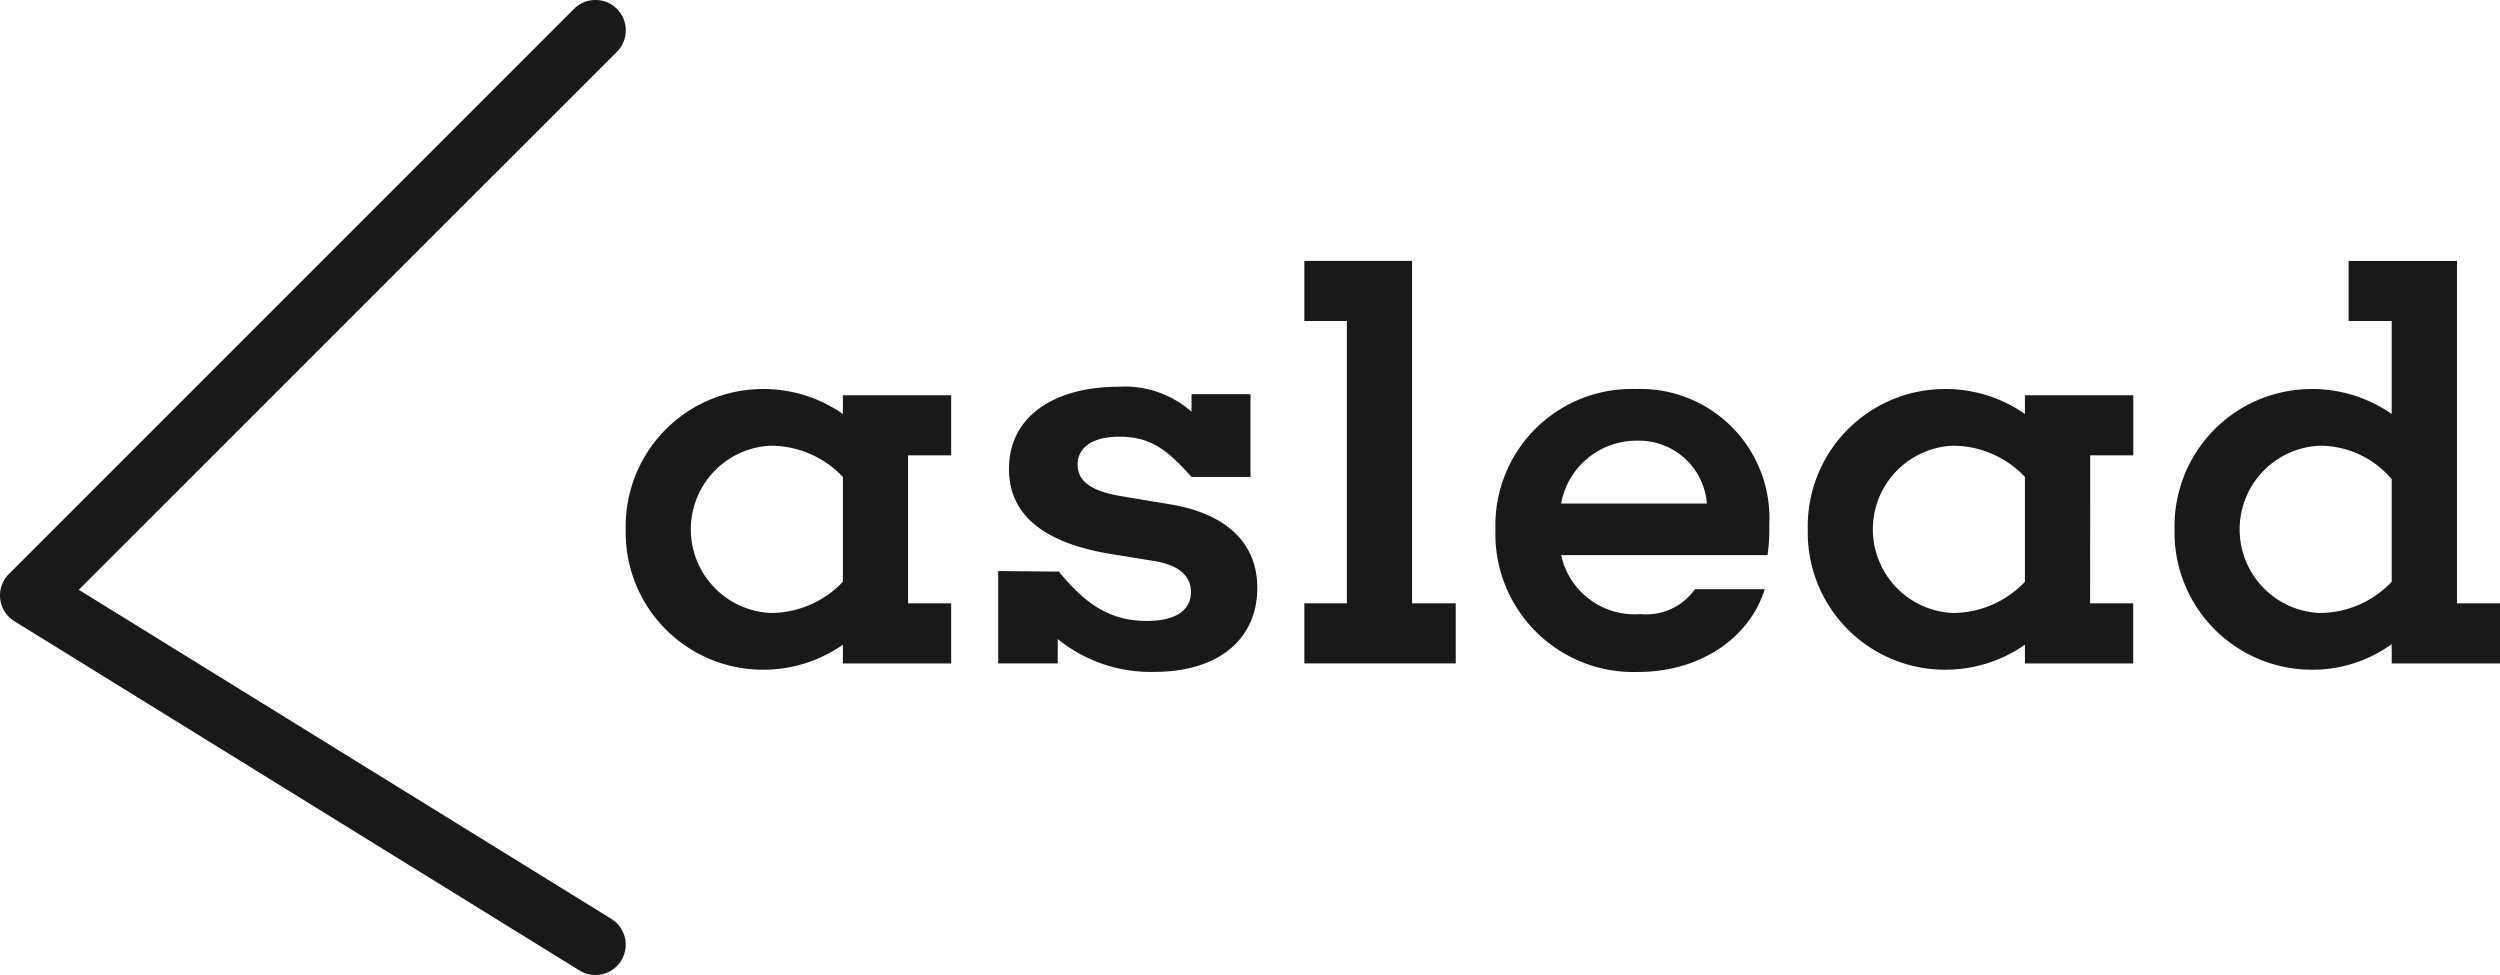 <svg xmlns="http://www.w3.org/2000/svg" viewBox="0 0 128.206 50"><defs><style>.cls-1{fill:#191919}</style></defs><g id="Layer_2" data-name="Layer 2"><g id="work"><path class="cls-1" d="M46.568 30.941h2.21v3.082h-5.553v-.96a7.113 7.113 0 01-4.216 1.28 7.034 7.034 0 01-6.92-7.182 7.04 7.04 0 016.92-7.21 7.113 7.113 0 014.216 1.279v-.96h5.553v3.082h-2.21zm-3.343-1.105v-5.379a5.1 5.1 0 00-3.722-1.6 4.294 4.294 0 000 8.577 5.1 5.1 0 003.722-1.6m16.891-3.952c2.181.378 4.361 1.541 4.361 4.274 0 2.588-1.948 4.3-5.291 4.3a7.539 7.539 0 01-4.943-1.686v1.25H51.19v-4.736l3.053.029.029-.029c1.221 1.453 2.413 2.558 4.536 2.558 1.773 0 2.268-.756 2.268-1.483 0-.756-.524-1.337-1.774-1.57l-2.5-.407c-2.966-.523-5.059-1.773-5.059-4.332 0-2.762 2.412-4.216 5.611-4.216a5.17 5.17 0 013.751 1.28v-.9h3.023v4.245h-3.023c-1.134-1.25-1.977-2.064-3.693-2.064-1.541 0-2.151.669-2.151 1.425 0 .727.494 1.308 2.093 1.6zm14.537 8.14H66.89v-3.081h2.18v-14.48h-2.18v-3.082h5.524v17.562h2.239v3.081zm15.99-5.553H80.06a3.857 3.857 0 004.07 3.024 3.058 3.058 0 002.791-1.279H90.5c-.786 2.529-3.344 4.245-6.484 4.245a7.079 7.079 0 01-7.326-7.3 6.99 6.99 0 017.181-7.21 6.625 6.625 0 016.861 6.977 9.331 9.331 0 01-.087 1.541M80.06 25.823h7.472a3.491 3.491 0 00-3.576-3.223 3.927 3.927 0 00-3.9 3.227m27.13 5.114h2.21v3.082h-5.553v-.96a7.114 7.114 0 01-4.217 1.28 7.034 7.034 0 01-6.919-7.182 7.04 7.04 0 016.919-7.21 7.113 7.113 0 014.217 1.279v-.96h5.557v3.082h-2.21zm-3.343-1.105v-5.379a5.1 5.1 0 00-3.722-1.6 4.294 4.294 0 000 8.577 5.1 5.1 0 003.722-1.6m24.363 4.189h-5.554v-.989a6.931 6.931 0 01-4.215 1.309 7.04 7.04 0 01-6.92-7.211 7.032 7.032 0 016.92-7.181 7.109 7.109 0 014.215 1.279v-4.768h-2.21V13.38H126v17.561h2.21zm-5.554-4.187v-5.262a4.823 4.823 0 00-3.721-1.716 4.294 4.294 0 000 8.577 5.1 5.1 0 003.721-1.6"/><path class="cls-1" d="M30.534 50a1.546 1.546 0 01-.815-.232L.737 31.857a1.555 1.555 0 01-.282-2.421L29.437.455a1.554 1.554 0 012.2 2.2L4.041 30.246l27.311 16.877A1.555 1.555 0 0130.534 50"/></g></g></svg>